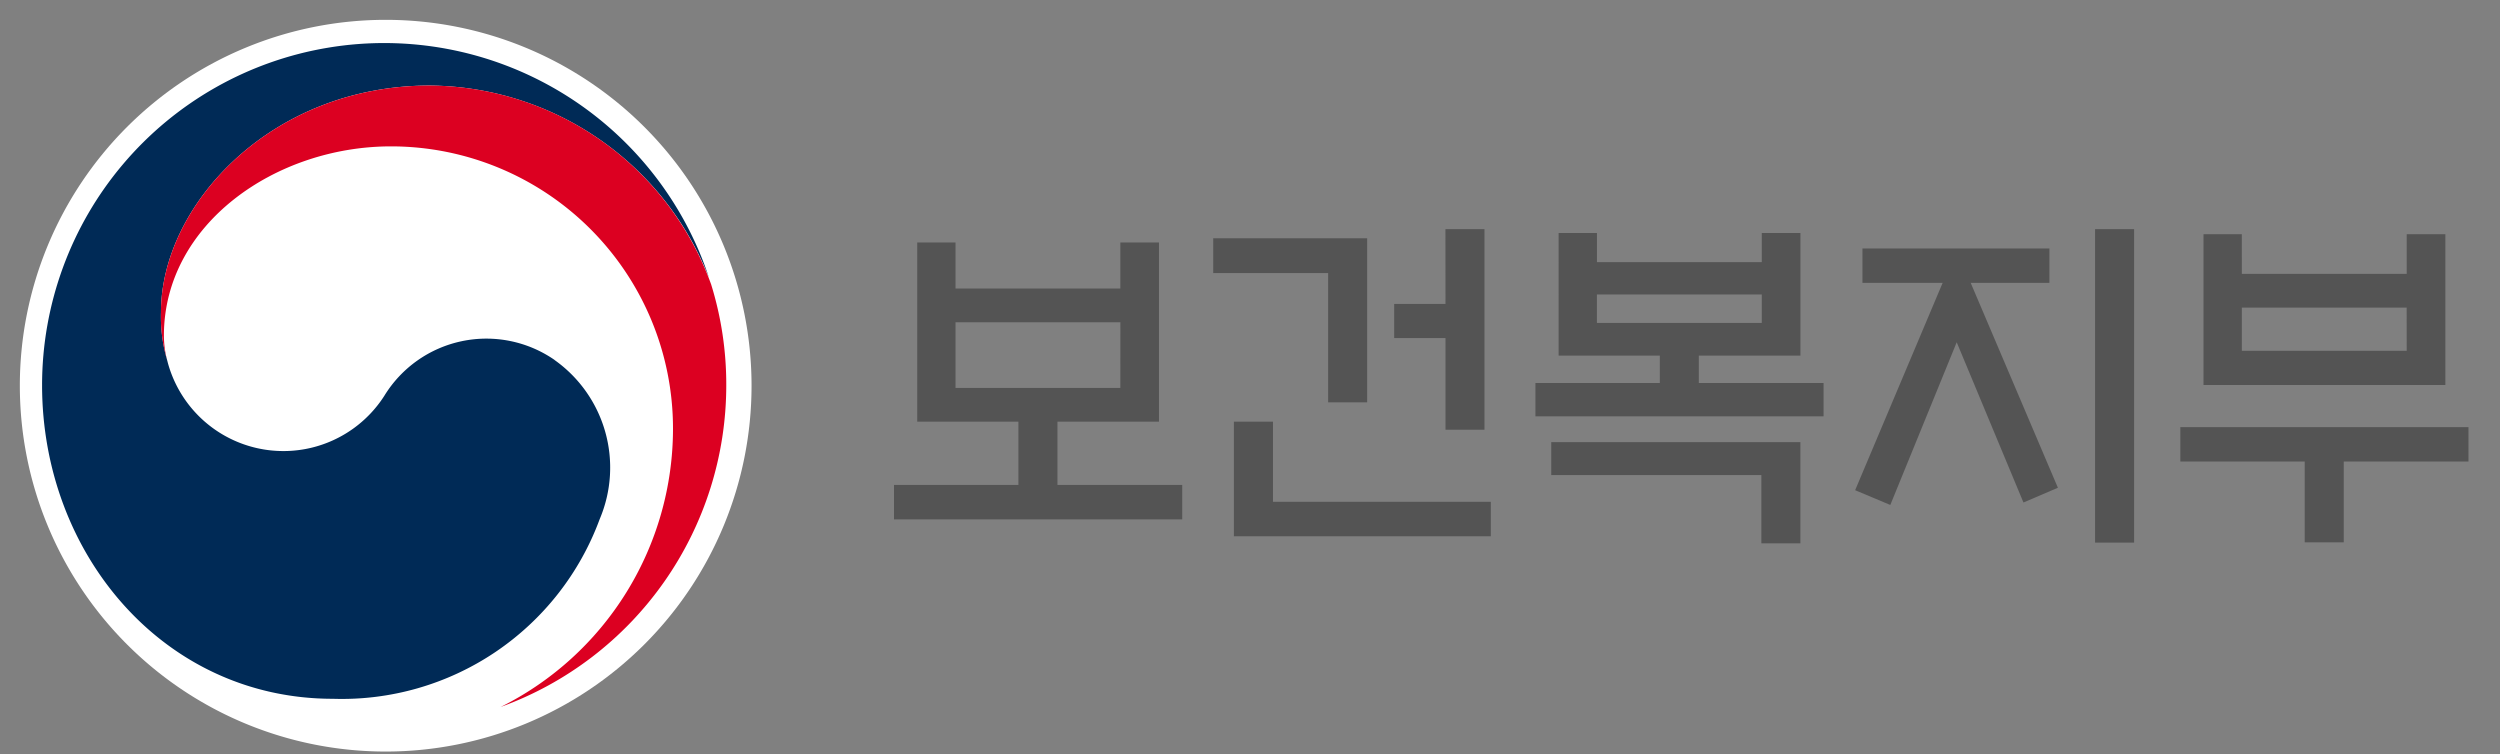 <svg xmlns="http://www.w3.org/2000/svg" width="126" height="38" viewBox="0 0 126 38">
  <rect x="0" y="0" width="126" height="38" fill="#808080" stroke="none"/>
  <g id="그룹_437" data-name="그룹 437" transform="translate(-1297 -1341)">
    <g id="그룹_36" data-name="그룹 36" transform="translate(1298 1342)">
      <g id="그룹_400" data-name="그룹 400" transform="translate(0 0)">
        <path id="패스_104" data-name="패스 104" d="M36.878,18.439A18.439,18.439,0,1,1,18.439,0,18.439,18.439,0,0,1,36.878,18.439" fill="#fff"/>
        <path id="패스_105" data-name="패스 105" d="M65.626,25.234V26.97H51.1V25.234h6.27V22.046h-5.1V13.014H54.2v2.32h8.307v-2.32h1.948v9.032H59.338v3.188Zm-3.117-8.2H54.2v3.312h8.307Z" transform="translate(-7.042 -1.793)" fill="#545454"/>
        <path id="패스_106" data-name="패스 106" d="M77.516,20.965H75.55V14.447H69.758V12.693h7.758ZM70.8,27.713V21.939H72.77v4.038H83.75v1.736Zm10.662-15.48h1.967V22.346H81.465V17.724H78.879V16.005h2.586Z" transform="translate(-9.612 -1.686)" fill="#545454"/>
        <path id="패스_107" data-name="패스 107" d="M103.115,20.021V21.7H88.592V20.021h6.27V18.64h-5.1V12.459h1.931v1.47H100v-1.47h1.949V18.64H96.828v1.381ZM101.947,23v5.1H99.98V24.662H89.389V23ZM100,15.559H91.692v1.435H100Z" transform="translate(-12.207 -1.717)" fill="#545454"/>
        <path id="패스_108" data-name="패스 108" d="M107.65,14.943V13.207h9.422v1.736h-3.967L117.5,25.269l-1.736.743L112.4,17.936l-3.347,8.2-1.772-.744,4.41-10.449Zm11.724-2.71h1.967v15.8h-1.967Z" transform="translate(-14.782 -1.686)" fill="#545454"/>
        <path id="패스_109" data-name="패스 109" d="M126.291,22.252h14.522v1.736h-6.286v4.073H132.56V23.988h-6.269Zm3.1-7.723H137.7v-2h1.948v7.6H127.459v-7.6h1.931Zm8.307,1.7h-8.307v2.178H137.7Z" transform="translate(-17.402 -1.726)" fill="#545454"/>
        <path id="패스_110" data-name="패스 110" d="M27.133,17.332a6.032,6.032,0,0,0-8.581,1.8,6.038,6.038,0,0,1-10.915-1.66h0c-.006-.023-.01-.041-.016-.063s-.014-.051-.02-.078a7.752,7.752,0,0,1-.309-2.4C7.29,9.523,12.84,3.5,20.837,3.5a15.248,15.248,0,0,1,14.08,9.7c-.021-.061-.04-.122-.061-.185A17.243,17.243,0,0,0,1.3,18.607c0,8.511,6.139,15.8,14.654,15.8a13.85,13.85,0,0,0,13.45-9.056,6.645,6.645,0,0,0-2.273-8.016" transform="translate(-0.179 -0.188)" fill="#002a56"/>
        <path id="패스_111" data-name="패스 111" d="M35.982,13.875A15.2,15.2,0,0,0,21.794,3.841c-8,0-13.547,6.023-13.547,11.435a7.749,7.749,0,0,0,.309,2.4,5.07,5.07,0,0,1-.159-1.23c0-5.635,5.643-9.54,11.442-9.54A14.216,14.216,0,0,1,34.055,21.12a15.672,15.672,0,0,1-8.688,14.041l0,0A17.247,17.247,0,0,0,36.74,18.948a17.022,17.022,0,0,0-.759-5.073" transform="translate(-1.136 -0.529)" fill="#dc0021"/>
      </g>
    </g>
    <rect id="사각형_291" data-name="사각형 291" width="126" height="38" transform="translate(1297 1341)" fill="none"/>
  </g>
</svg>
